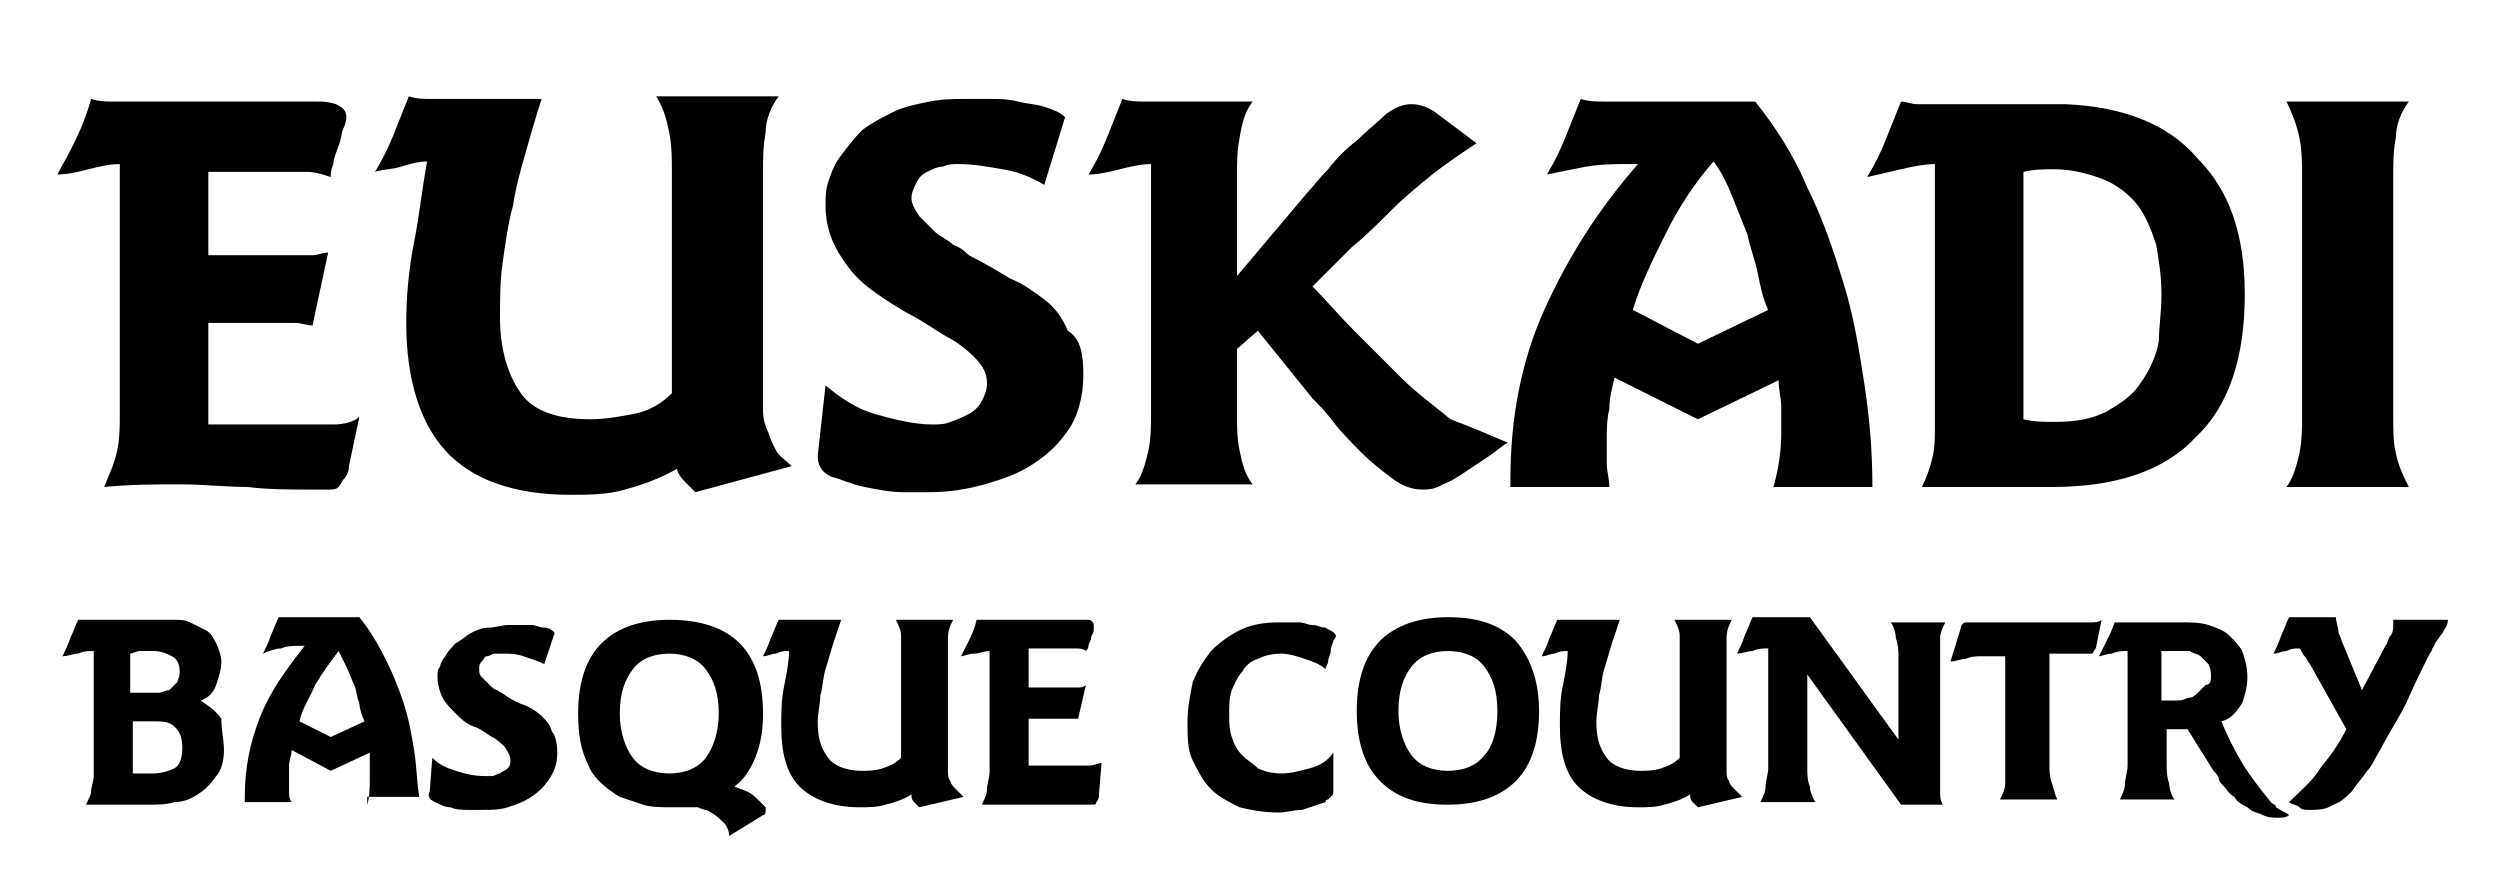 <?xml version="1.0" encoding="utf-8"?>
<!-- Generator: Adobe Illustrator 25.2.1, SVG Export Plug-In . SVG Version: 6.00 Build 0)  -->
<svg version="1.1" id="Capa_1" xmlns="http://www.w3.org/2000/svg" xmlns:xlink="http://www.w3.org/1999/xlink" x="0px" y="0px"
	 viewBox="0 0 96 33.5" style="enable-background:new 0 0 96 33.5;" xml:space="preserve">
<path d="M13.4,17.9c0,0.2-0.1,0.4-0.2,0.5s-0.1,0.2-0.2,0.3c-0.1,0.1-0.2,0.1-0.4,0.1s-0.3,0-0.6,0c-0.8,0-1.7,0-2.5-0.1
	c-0.8,0-1.7-0.1-2.5-0.1c-1,0-2,0-3,0.1c0.2-0.5,0.4-0.9,0.5-1.4s0.1-0.9,0.1-1.4V6.4V6.3c-0.4,0-0.8,0.1-1.2,0.2S2.6,6.7,2.2,6.7
	c0.5-0.9,1-1.8,1.3-2.9c0.3,0.1,0.6,0.1,0.9,0.1h0.9h2h4.9c0.2,0,0.4,0,0.7,0.1c0.2,0.1,0.4,0.2,0.4,0.5c0,0,0,0.2-0.1,0.4
	c-0.1,0.2-0.1,0.5-0.2,0.7c-0.1,0.3-0.2,0.5-0.2,0.7c-0.1,0.2-0.1,0.4-0.1,0.5c-0.3-0.1-0.6-0.2-0.9-0.2s-0.6,0-0.9,0H8v3.2h3.4
	c0.2,0,0.4,0,0.6,0s0.4-0.1,0.6-0.1L12,12.5c-0.2,0-0.4-0.1-0.7-0.1c-0.2,0-0.4,0-0.7,0H8v3.9h3.7c0.3,0,0.7,0,1.1,0s0.8-0.1,1-0.3
	L13.4,17.9z"/>
<path d="M26.7,18.9c-0.1-0.1-0.3-0.3-0.4-0.4C26.1,18.3,26,18.1,26,18c-0.7,0.4-1.3,0.6-2,0.8C23.3,19,22.6,19,21.9,19
	c-2.2,0-3.8-0.6-4.8-1.7s-1.5-2.8-1.5-4.9c0-1,0.1-2.1,0.3-3.1s0.3-2,0.5-3.1c-0.3,0-0.7,0.1-1,0.2s-0.7,0.1-1,0.2
	c0.3-0.5,0.5-0.9,0.7-1.4s0.4-1,0.6-1.5c0.3,0.1,0.6,0.1,0.9,0.1h0.9h3.3c-0.2,0.6-0.4,1.3-0.6,2s-0.4,1.4-0.5,2.1
	c-0.2,0.7-0.3,1.5-0.4,2.2s-0.1,1.4-0.1,2.1c0,1.2,0.3,2.2,0.8,2.9s1.4,1,2.7,1c0.5,0,1.1-0.1,1.6-0.2c0.6-0.1,1.1-0.4,1.5-0.8V6.6
	c0-0.5,0-1-0.1-1.5s-0.2-0.9-0.5-1.4h4.7c-0.3,0.4-0.5,0.9-0.5,1.4c-0.1,0.5-0.1,1-0.1,1.5V15c0,0.3,0,0.6,0,0.8
	c0,0.3,0.1,0.6,0.2,0.8c0.1,0.3,0.2,0.5,0.3,0.7c0.1,0.2,0.4,0.4,0.6,0.6L26.7,18.9z"/>
<path d="M41.6,14.4c0,0.8-0.2,1.5-0.5,2c-0.4,0.6-0.8,1-1.4,1.4s-1.2,0.6-1.9,0.8c-0.7,0.2-1.4,0.3-2.1,0.3c-0.2,0-0.5,0-1,0
	s-1-0.1-1.5-0.2s-0.9-0.3-1.3-0.4c-0.4-0.2-0.5-0.5-0.5-0.8l0.3-2.7c0.6,0.5,1.2,0.9,1.9,1.1c0.7,0.2,1.5,0.4,2.2,0.4
	c0.2,0,0.5,0,0.7-0.1c0.3-0.1,0.5-0.2,0.7-0.3s0.4-0.3,0.5-0.5s0.2-0.4,0.2-0.7c0-0.4-0.2-0.7-0.5-1s-0.7-0.6-1.1-0.8
	c-0.5-0.3-0.9-0.6-1.5-0.9c-0.5-0.3-1-0.6-1.5-1s-0.8-0.8-1.1-1.3s-0.5-1.1-0.5-1.8c0-0.3,0-0.6,0.1-0.9s0.2-0.6,0.4-0.9
	c0.3-0.4,0.6-0.8,0.9-1.1c0.4-0.3,0.8-0.5,1.2-0.7s0.9-0.3,1.4-0.4s1-0.1,1.4-0.1c0.2,0,0.5,0,0.9,0s0.7,0,1.1,0.1s0.7,0.1,1,0.2
	c0.3,0.1,0.6,0.2,0.8,0.4l-0.8,2.6c-0.5-0.3-1-0.5-1.6-0.6s-1.1-0.2-1.7-0.2c-0.2,0-0.4,0-0.6,0.1c-0.2,0-0.4,0.1-0.6,0.2
	S35.3,6.8,35.2,7C35.1,7.2,35,7.4,35,7.6s0.1,0.4,0.3,0.7c0.2,0.2,0.4,0.4,0.6,0.6s0.5,0.3,0.7,0.5c0.3,0.1,0.5,0.3,0.6,0.4
	c0.6,0.3,1.1,0.6,1.6,0.9c0.5,0.2,0.9,0.5,1.3,0.8s0.7,0.7,0.9,1.2C41.5,13,41.6,13.6,41.6,14.4"/>
<path d="M57.9,17c-0.2,0.1-0.4,0.3-0.7,0.5s-0.6,0.4-0.9,0.6s-0.6,0.4-0.9,0.5c-0.3,0.2-0.6,0.2-0.8,0.2c-0.3,0-0.7-0.1-1.1-0.4
	s-0.8-0.6-1.2-1s-0.8-0.8-1.1-1.2c-0.3-0.4-0.6-0.7-0.8-0.9l-2.1-2.6l-0.8,0.7v2.5c0,0.5,0,0.9,0.1,1.4s0.2,0.9,0.5,1.3h-4.5
	c0.3-0.4,0.4-0.9,0.5-1.3c0.1-0.5,0.1-1,0.1-1.4V6.7c0-0.1,0-0.1,0-0.2s0-0.2,0-0.2c-0.4,0-0.8,0.1-1.2,0.2s-0.8,0.2-1.2,0.2
	c0.3-0.5,0.5-0.9,0.7-1.4s0.4-1,0.6-1.5c0.3,0.1,0.6,0.1,0.9,0.1h0.9h3.2c-0.3,0.4-0.4,0.8-0.5,1.4c-0.1,0.5-0.1,1-0.1,1.5v3.8
	l2.7-3.2c0.2-0.2,0.4-0.5,0.8-0.9c0.3-0.4,0.7-0.8,1.1-1.1c0.4-0.4,0.8-0.7,1.1-1c0.4-0.3,0.7-0.4,1-0.4s0.6,0.1,0.9,0.3l1.6,1.2
	c-0.6,0.4-1.2,0.8-1.7,1.2c-0.5,0.4-1.1,0.9-1.6,1.4c-0.5,0.5-1,1-1.5,1.4c-0.5,0.5-1,1-1.5,1.5c0.5,0.5,1,1.1,1.6,1.7
	s1.2,1.2,1.8,1.8s1.3,1.1,1.9,1.6C56.5,16.4,57.2,16.7,57.9,17"/>
<path d="M68.1,18.7c0.2-0.7,0.3-1.4,0.3-2.1c0-0.3,0-0.6,0-1c0-0.3-0.1-0.6-0.1-1l-3.1,1.5L62,14.5c-0.1,0.4-0.2,0.8-0.2,1.2
	c-0.1,0.4-0.1,0.8-0.1,1.2c0,0.3,0,0.6,0,0.9s0.1,0.6,0.1,0.9H58v-0.3c0-2.3,0.4-4.5,1.3-6.5s2.1-3.9,3.6-5.6h-0.4
	c-0.5,0-1,0-1.6,0.1c-0.5,0.1-1,0.2-1.5,0.3c0.3-0.5,0.5-0.9,0.7-1.4s0.4-1,0.6-1.5c0.3,0.1,0.6,0.1,0.9,0.1h0.9h4.9
	c0.8,1,1.5,2.1,2,3.3c0.6,1.2,1,2.4,1.4,3.7s0.6,2.6,0.8,3.9c0.2,1.3,0.3,2.6,0.3,3.9C71.9,18.7,68.1,18.7,68.1,18.7z M67.5,10.5
	c-0.1-0.5-0.3-1-0.4-1.5c-0.2-0.5-0.4-1-0.6-1.5s-0.4-0.9-0.7-1.3C65.1,7,64.5,7.9,64,8.9s-1,2-1.3,3l2.5,1.3l2.7-1.3
	C67.7,11.5,67.6,11,67.5,10.5"/>
<path d="M86.2,11.3c0,2.4-0.6,4.3-1.9,5.5c-1.2,1.3-3.1,1.9-5.5,1.9H79c-0.6,0-1.3,0-1.9,0s-1.3,0-1.9,0c-0.2,0-0.5,0-0.7,0
	s-0.4,0-0.7,0c0.2-0.4,0.3-0.7,0.4-1.1s0.1-0.8,0.1-1.2V6.3c-0.4,0-0.9,0.1-1.3,0.2s-0.9,0.2-1.3,0.3c0.3-0.5,0.5-0.9,0.7-1.4
	s0.4-1,0.6-1.5c0.2,0,0.4,0.1,0.6,0.1s0.4,0,0.6,0H77c0.3,0,0.5,0,0.8,0s0.5,0,0.8,0h0.7c2.3,0.1,4,0.8,5.1,2.1
	C85.6,7.3,86.2,9,86.2,11.3 M83,11.3c0-0.7-0.1-1.3-0.2-1.9c-0.2-0.6-0.4-1.1-0.7-1.5c-0.3-0.4-0.8-0.8-1.3-1s-1.2-0.4-1.9-0.4
	c-0.4,0-0.8,0-1.2,0.1v9.5c0.4,0.1,0.8,0.1,1.2,0.1c0.8,0,1.4-0.1,2-0.4c0.5-0.3,1-0.6,1.3-1.1c0.3-0.4,0.6-1,0.7-1.6
	C82.9,12.6,83,12,83,11.3"/>
<path d="M87.8,18.7c0.3-0.4,0.4-0.9,0.5-1.3c0.1-0.5,0.1-1,0.1-1.4V6.8c0-0.5,0-1-0.1-1.5s-0.3-1-0.5-1.4h4.7
	C92.2,4.3,92,4.8,92,5.3c-0.1,0.5-0.1,1-0.1,1.5V16c0,0.5,0,1,0.1,1.4c0.1,0.5,0.3,0.9,0.5,1.3C92.5,18.7,87.8,18.7,87.8,18.7z"/>
<path d="M8.6,28.8c0,0.4-0.1,0.8-0.3,1c-0.2,0.3-0.4,0.5-0.7,0.7c-0.3,0.2-0.6,0.3-0.9,0.3c-0.3,0.1-0.7,0.1-1,0.1s-0.6,0-0.9,0
	s-0.6,0-0.9,0c-0.1,0-0.2,0-0.3,0s-0.2,0-0.3,0c0.1-0.2,0.2-0.4,0.2-0.5c0-0.2,0.1-0.4,0.1-0.6V25c-0.2,0-0.4,0-0.6,0.1
	c-0.2,0-0.4,0.1-0.6,0.1c0.1-0.2,0.2-0.4,0.3-0.7C2.8,24.3,2.9,24,3,23.8c0.1,0,0.2,0,0.4,0s0.3,0,0.5,0c0.2,0,0.3,0,0.5,0
	s0.3,0,0.4,0h1.8c0.3,0,0.5,0,0.7,0.1s0.4,0.2,0.6,0.3c0.2,0.1,0.3,0.3,0.4,0.5s0.2,0.5,0.2,0.7c0,0.3-0.1,0.6-0.2,0.9
	S8,26.8,7.7,26.9c0.3,0.2,0.6,0.4,0.8,0.7C8.5,28.1,8.6,28.4,8.6,28.8 M6.9,25.8c0-0.3-0.1-0.5-0.3-0.6C6.4,25.1,6.2,25,5.9,25
	c-0.1,0-0.3,0-0.5,0S5.1,25.1,5,25.1v1.5c0.2,0,0.4,0,0.6,0s0.3,0,0.5,0c0.1,0,0.3-0.1,0.4-0.1c0.1-0.1,0.2-0.2,0.3-0.3
	C6.8,26.2,6.9,26,6.9,25.8 M7,28.7c0-0.4-0.1-0.6-0.3-0.8c-0.2-0.2-0.5-0.2-0.8-0.2c-0.1,0-0.3,0-0.4,0s-0.3,0-0.4,0v2
	c0.1,0,0.3,0,0.4,0s0.3,0,0.4,0c0.3,0,0.6-0.1,0.8-0.2S7,29.1,7,28.7"/>
<path d="M14.1,30.9c0.1-0.3,0.1-0.7,0.1-1c0-0.2,0-0.3,0-0.5c0-0.1,0-0.3,0-0.5l-1.5,0.7l-1.5-0.8c0,0.2-0.1,0.4-0.1,0.6
	s0,0.4,0,0.6c0,0.1,0,0.3,0,0.4s0,0.3,0.1,0.4H9.4v-0.2c0-1.1,0.2-2.1,0.6-3.1s1-1.8,1.7-2.7h-0.2c-0.2,0-0.5,0-0.7,0.1
	c-0.2,0-0.5,0.1-0.7,0.2c0.1-0.2,0.2-0.4,0.3-0.7c0.1-0.2,0.2-0.5,0.3-0.7c0.1,0,0.3,0,0.4,0h0.4h2.3c0.4,0.5,0.7,1,1,1.6
	s0.5,1.1,0.7,1.7s0.3,1.2,0.4,1.8c0.1,0.6,0.1,1.2,0.2,1.8h-2V30.9L14.1,30.9z M13.8,27c-0.1-0.2-0.1-0.5-0.2-0.7s-0.2-0.5-0.3-0.7
	S13.1,25.2,13,25c-0.3,0.4-0.6,0.8-0.9,1.3c-0.2,0.5-0.5,0.9-0.6,1.4l1.2,0.6l1.3-0.6C13.9,27.5,13.8,27.2,13.8,27"/>
<path d="M21.4,28.9c0,0.4-0.1,0.7-0.3,1c-0.2,0.3-0.4,0.5-0.7,0.7c-0.3,0.2-0.6,0.3-0.9,0.4s-0.7,0.1-1,0.1c-0.1,0-0.3,0-0.5,0
	s-0.5,0-0.7-0.1c-0.2,0-0.4-0.1-0.6-0.2s-0.3-0.2-0.2-0.4l0.1-1.3c0.3,0.3,0.6,0.4,0.9,0.5s0.7,0.2,1.1,0.2c0.1,0,0.2,0,0.3,0
	c0.1,0,0.2-0.1,0.3-0.1c0.1-0.1,0.2-0.1,0.3-0.2c0.1-0.1,0.1-0.2,0.1-0.3c0-0.2-0.1-0.3-0.2-0.5c-0.1-0.1-0.3-0.3-0.5-0.4
	s-0.4-0.3-0.7-0.4c-0.3-0.1-0.5-0.3-0.7-0.5S17.1,27,17,26.8s-0.2-0.5-0.2-0.8c0-0.2,0-0.3,0.1-0.4c0-0.1,0.1-0.3,0.2-0.4
	c0.1-0.2,0.3-0.4,0.4-0.5c0.2-0.1,0.4-0.3,0.6-0.4s0.4-0.2,0.7-0.2c0.2,0,0.5-0.1,0.7-0.1c0.1,0,0.2,0,0.4,0c0.2,0,0.3,0,0.5,0
	s0.3,0.1,0.5,0.1s0.3,0.1,0.4,0.2l-0.4,1.2c-0.2-0.1-0.5-0.2-0.8-0.3c-0.3-0.1-0.5-0.1-0.8-0.1c-0.1,0-0.2,0-0.3,0
	c-0.1,0-0.2,0.1-0.3,0.1c-0.1,0-0.1,0.1-0.2,0.2s-0.1,0.2-0.1,0.3c0,0.1,0,0.2,0.1,0.3c0.1,0.1,0.2,0.2,0.3,0.3
	c0.1,0.1,0.2,0.2,0.3,0.2c0.1,0.1,0.2,0.1,0.3,0.2c0.3,0.2,0.5,0.3,0.8,0.4c0.2,0.1,0.4,0.2,0.6,0.4c0.2,0.2,0.3,0.3,0.4,0.6
	C21.3,28.2,21.4,28.5,21.4,28.9"/>
<path d="M29.4,31.1c0,0.1,0,0.2-0.1,0.2L28,32.1c0-0.2-0.1-0.4-0.2-0.5s-0.3-0.3-0.5-0.4c-0.1-0.1-0.3-0.1-0.5-0.2
	c-0.2,0-0.4,0-0.6,0c-0.1,0-0.2,0-0.2,0h-0.1c-0.5,0-0.9,0-1.2-0.1c-0.3-0.1-0.6-0.2-0.9-0.3c-0.5-0.3-1-0.7-1.2-1.2
	c-0.3-0.6-0.4-1.2-0.4-2c0-1.2,0.3-2.1,0.9-2.7s1.5-0.9,2.6-0.9c1.2,0,2.1,0.3,2.7,0.9s0.9,1.5,0.9,2.7c0,0.7-0.1,1.2-0.3,1.7
	c-0.2,0.5-0.5,0.9-0.8,1.1c0.2,0.1,0.3,0.1,0.5,0.2s0.3,0.2,0.4,0.3c0.1,0.1,0.2,0.2,0.3,0.3C29.4,31,29.4,31,29.4,31.1 M27.6,27.4
	c0-0.8-0.2-1.3-0.5-1.7c-0.3-0.4-0.8-0.6-1.4-0.6s-1.1,0.2-1.4,0.6s-0.5,0.9-0.5,1.7c0,0.7,0.2,1.3,0.5,1.7c0.3,0.4,0.8,0.6,1.4,0.6
	s1.1-0.2,1.4-0.6S27.6,28.1,27.6,27.4"/>
<path d="M35.3,31c-0.1-0.1-0.1-0.1-0.2-0.2S35,30.6,35,30.5c-0.3,0.2-0.6,0.3-1,0.4C33.7,31,33.3,31,33,31c-1,0-1.8-0.3-2.3-0.8
	S30,28.9,30,27.9c0-0.5,0-1,0.1-1.5s0.2-1,0.2-1.4c-0.2,0-0.3,0-0.5,0.1c-0.2,0-0.3,0.1-0.5,0.1c0.1-0.2,0.2-0.4,0.3-0.7
	c0.1-0.2,0.2-0.5,0.3-0.7c0.1,0,0.3,0,0.4,0h0.4h1.6c-0.1,0.3-0.2,0.6-0.3,0.9c-0.1,0.3-0.2,0.7-0.3,1c-0.1,0.3-0.1,0.7-0.2,1
	c0,0.3-0.1,0.7-0.1,1c0,0.6,0.1,1,0.4,1.4c0.2,0.3,0.7,0.5,1.3,0.5c0.2,0,0.5,0,0.8-0.1s0.5-0.2,0.7-0.4v-4c0-0.2,0-0.5,0-0.7
	s-0.1-0.4-0.2-0.6h2.2c-0.1,0.2-0.2,0.4-0.2,0.7c0,0.2,0,0.5,0,0.7v4c0,0.1,0,0.3,0,0.4s0,0.3,0.1,0.4c0,0.1,0.1,0.2,0.2,0.3
	c0.1,0.1,0.2,0.2,0.3,0.3L35.3,31z"/>
<path d="M42.2,30.5c0,0.1,0,0.2-0.1,0.3c0,0.1-0.1,0.1-0.1,0.1s-0.1,0-0.2,0s-0.2,0-0.3,0c-0.4,0-0.8,0-1.2,0s-0.8,0-1.2,0
	c-0.5,0-0.9,0-1.4,0c0.1-0.2,0.2-0.4,0.2-0.6s0.1-0.4,0.1-0.7v-4.5V25c-0.2,0-0.4,0.1-0.6,0.1s-0.4,0.1-0.5,0.1
	c0.2-0.4,0.5-0.9,0.6-1.4c0.1,0,0.3,0,0.4,0h0.4h0.9h2.3c0.1,0,0.2,0,0.3,0S42,23.9,42,24c0,0,0,0.1,0,0.2s-0.1,0.2-0.1,0.3
	c0,0.1-0.1,0.2-0.1,0.3c0,0.1-0.1,0.2-0.1,0.2c-0.1-0.1-0.3-0.1-0.4-0.1s-0.3,0-0.4,0h-1.4v1.5h1.6c0.1,0,0.2,0,0.3,0s0.2,0,0.3-0.1
	l-0.3,1.3c-0.1,0-0.2,0-0.3,0s-0.2,0-0.3,0h-1.3v1.8h1.8c0.1,0,0.3,0,0.5,0s0.4-0.1,0.5-0.1L42.2,30.5z"/>
<path d="M51.3,24.4c0,0,0,0.1-0.1,0.2c0,0.1-0.1,0.2-0.1,0.4c0,0.1-0.1,0.3-0.1,0.4s-0.1,0.2-0.1,0.3c-0.2-0.2-0.5-0.3-0.8-0.4
	s-0.6-0.2-0.9-0.2c-0.4,0-0.7,0.1-0.9,0.2c-0.3,0.1-0.5,0.3-0.6,0.5c-0.2,0.2-0.3,0.5-0.4,0.7c-0.1,0.3-0.1,0.6-0.1,0.9
	s0,0.6,0.1,0.9s0.2,0.5,0.4,0.7s0.4,0.3,0.6,0.5c0.2,0.1,0.5,0.2,0.9,0.2s0.7-0.1,1.1-0.2s0.7-0.3,0.9-0.6v1.3c0,0.1,0,0.2,0,0.2
	c0,0.1,0,0.1-0.1,0.2c0,0,0,0-0.1,0.1c0,0-0.1,0-0.1,0.1c-0.3,0.1-0.6,0.2-0.9,0.3c-0.3,0-0.6,0.1-0.9,0.1c-0.6,0-1.1-0.1-1.5-0.2
	c-0.4-0.2-0.8-0.4-1.1-0.7c-0.3-0.3-0.5-0.7-0.7-1.1s-0.2-0.9-0.2-1.5c0-0.5,0.1-1,0.2-1.5c0.2-0.5,0.4-0.8,0.7-1.2
	c0.3-0.3,0.7-0.6,1.1-0.8c0.4-0.2,0.9-0.3,1.5-0.3c0.1,0,0.2,0,0.3,0s0.3,0,0.5,0s0.3,0.1,0.5,0.1s0.3,0.1,0.5,0.1
	C51,24.2,51.2,24.2,51.3,24.4C51.3,24.3,51.3,24.4,51.3,24.4"/>
<path d="M59.1,27.3c0,1.2-0.3,2.1-0.9,2.7s-1.5,0.9-2.6,0.9c-1.2,0-2-0.3-2.6-0.9s-0.9-1.5-0.9-2.7s0.3-2.1,0.9-2.7s1.5-0.9,2.6-0.9
	c1.2,0,2,0.3,2.6,0.9C58.8,25.3,59.1,26.2,59.1,27.3 M57.5,27.3c0-0.8-0.2-1.3-0.5-1.7c-0.3-0.4-0.8-0.6-1.4-0.6s-1.1,0.2-1.4,0.6
	s-0.5,0.9-0.5,1.7c0,0.7,0.2,1.3,0.5,1.7c0.3,0.4,0.8,0.6,1.4,0.6s1.1-0.2,1.4-0.6C57.3,28.7,57.5,28.1,57.5,27.3"/>
<path d="M65.2,31c-0.1-0.1-0.1-0.1-0.2-0.2s-0.1-0.2-0.1-0.3c-0.3,0.2-0.6,0.3-1,0.4c-0.3,0.1-0.7,0.1-1,0.1c-1,0-1.8-0.3-2.3-0.8
	s-0.7-1.3-0.7-2.3c0-0.5,0-1,0.1-1.5s0.2-1,0.2-1.4c-0.2,0-0.3,0-0.5,0.1c-0.2,0-0.3,0.1-0.5,0.1c0.1-0.2,0.2-0.4,0.3-0.7
	c0.1-0.2,0.2-0.5,0.3-0.7c0.1,0,0.3,0,0.4,0h0.4h1.6c-0.1,0.3-0.2,0.6-0.3,0.9s-0.2,0.7-0.3,1s-0.1,0.7-0.2,1c0,0.3-0.1,0.7-0.1,1
	c0,0.6,0.1,1,0.4,1.4c0.2,0.3,0.7,0.5,1.3,0.5c0.2,0,0.5,0,0.8-0.1c0.3-0.1,0.5-0.2,0.7-0.4v-4c0-0.2,0-0.5,0-0.7s-0.1-0.4-0.2-0.6
	h2.2c-0.1,0.2-0.2,0.4-0.2,0.7c0,0.2,0,0.5,0,0.7v4c0,0.1,0,0.3,0,0.4s0,0.3,0.1,0.4c0,0.1,0.1,0.2,0.2,0.3c0.1,0.1,0.2,0.2,0.3,0.3
	L65.2,31z"/>
<path d="M74.5,24.5c0,0.2,0,0.5,0,0.7v4.7c0,0.2,0,0.3,0,0.5s0,0.3,0.1,0.5H73l-3.6-5v3.6c0,0.2,0,0.5,0.1,0.7
	c0,0.2,0.1,0.4,0.2,0.6h-2.1c0.1-0.2,0.2-0.4,0.2-0.6s0.1-0.5,0.1-0.7V25v-0.1c-0.2,0-0.4,0-0.6,0.1c-0.2,0-0.4,0.1-0.6,0.1
	c0.1-0.2,0.2-0.4,0.3-0.7c0.1-0.2,0.2-0.5,0.3-0.7c0.1,0,0.3,0,0.4,0h0.4h1.4l3.4,4.7v-3.2c0-0.2,0-0.4-0.1-0.7
	c0-0.2-0.1-0.5-0.2-0.6h2.1C74.6,24.1,74.5,24.3,74.5,24.5"/>
<path d="M80.5,24.8c0,0.1-0.1,0.2-0.1,0.2c0,0.1-0.1,0.1-0.1,0.1c-0.1,0-0.1,0-0.2,0s-0.1,0-0.2,0h-1.2v4.3c0,0.2,0,0.4,0.1,0.7
	s0.1,0.4,0.2,0.6h-2.2c0.1-0.2,0.2-0.4,0.2-0.6s0-0.5,0-0.7v-4.2h-0.9c-0.2,0-0.4,0-0.6,0.1c-0.2,0-0.4,0.1-0.6,0.1l0.4-1.3
	c0-0.1,0.1-0.2,0.2-0.2s0.2,0,0.3,0h4.1c0.1,0,0.3,0,0.4,0s0.3,0,0.4-0.1L80.5,24.8z"/>
<path d="M87.9,31.3c-0.1,0.1-0.3,0.1-0.4,0.1c-0.2,0-0.4,0-0.6-0.1s-0.4-0.1-0.6-0.3c-0.2-0.1-0.4-0.2-0.5-0.4
	c-0.2-0.1-0.3-0.3-0.4-0.4s-0.2-0.2-0.2-0.3c0-0.1-0.1-0.2-0.2-0.3c-0.2-0.3-0.3-0.5-0.5-0.8S84.2,28.3,84,28c-0.1,0-0.2,0-0.4,0
	h-0.4v1.4c0,0.2,0,0.4,0.1,0.7c0,0.2,0.1,0.5,0.2,0.6h-2.1c0.1-0.2,0.2-0.4,0.2-0.6s0.1-0.5,0.1-0.7v-4.2v-0.1V25
	c-0.2,0-0.4,0-0.6,0.1c-0.2,0-0.4,0.1-0.5,0.1c0.1-0.2,0.2-0.4,0.3-0.6c0.1-0.2,0.2-0.4,0.3-0.7c0.1,0,0.3,0,0.4,0H82
	c0.3,0,0.6,0,0.9,0s0.6,0,0.9,0s0.7,0,1,0.1s0.6,0.2,0.8,0.4c0.2,0.2,0.4,0.4,0.5,0.6c0.1,0.3,0.2,0.6,0.2,1s-0.1,0.7-0.2,1
	c-0.2,0.3-0.4,0.6-0.8,0.7c0.2,0.5,0.5,1.1,0.8,1.6s0.7,1,1.1,1.5c0.1,0.1,0.2,0.1,0.2,0.2C87.7,31.2,87.8,31.2,87.9,31.3 M84.9,26
	c0-0.2,0-0.3-0.1-0.5c-0.1-0.1-0.2-0.2-0.3-0.3c-0.1-0.1-0.3-0.1-0.4-0.2c-0.1,0-0.3,0-0.5,0c-0.1,0-0.2,0-0.3,0c-0.1,0-0.2,0-0.3,0
	v1.9c0.1,0,0.1,0,0.2,0h0.3c0.2,0,0.3,0,0.5-0.1c0.2,0,0.3-0.1,0.4-0.2s0.2-0.2,0.3-0.3C84.9,26.3,84.9,26.1,84.9,26"/>
<path d="M93.8,24.3c-0.1,0.1-0.2,0.3-0.3,0.4c0,0.1-0.1,0.2-0.1,0.2c0,0.1-0.1,0.2-0.1,0.2c-0.3,0.6-0.6,1.2-0.9,1.9
	c-0.3,0.6-0.7,1.2-1,1.8c-0.2,0.3-0.3,0.6-0.5,0.8c-0.2,0.3-0.4,0.5-0.6,0.8c-0.2,0.2-0.4,0.4-0.7,0.5c-0.3,0.2-0.6,0.2-0.9,0.2
	c-0.2,0-0.3,0-0.4-0.1s-0.3-0.1-0.4-0.2c0.4-0.4,0.9-0.8,1.2-1.3c0.4-0.5,0.7-0.9,1-1.5l-1.4-2.5c-0.1-0.1-0.1-0.2-0.2-0.3
	c-0.1-0.1-0.1-0.2-0.2-0.3c-0.2,0-0.3,0-0.5,0.1c-0.2,0-0.3,0.1-0.5,0.1c0.1-0.2,0.2-0.4,0.3-0.7c0.1-0.2,0.2-0.5,0.3-0.7
	c0.1,0,0.2,0,0.4,0c0.2,0,0.3,0,0.5,0s0.3,0,0.5,0s0.3,0,0.4,0c0,0.2,0.1,0.4,0.1,0.6c0.1,0.2,0.1,0.3,0.2,0.5l0.7,1.7l0.9-1.7
	c0.1-0.1,0.1-0.3,0.2-0.4s0.1-0.3,0.1-0.4c0,0,0-0.1,0-0.2H94C94,24,93.9,24.1,93.8,24.3"/>
</svg>